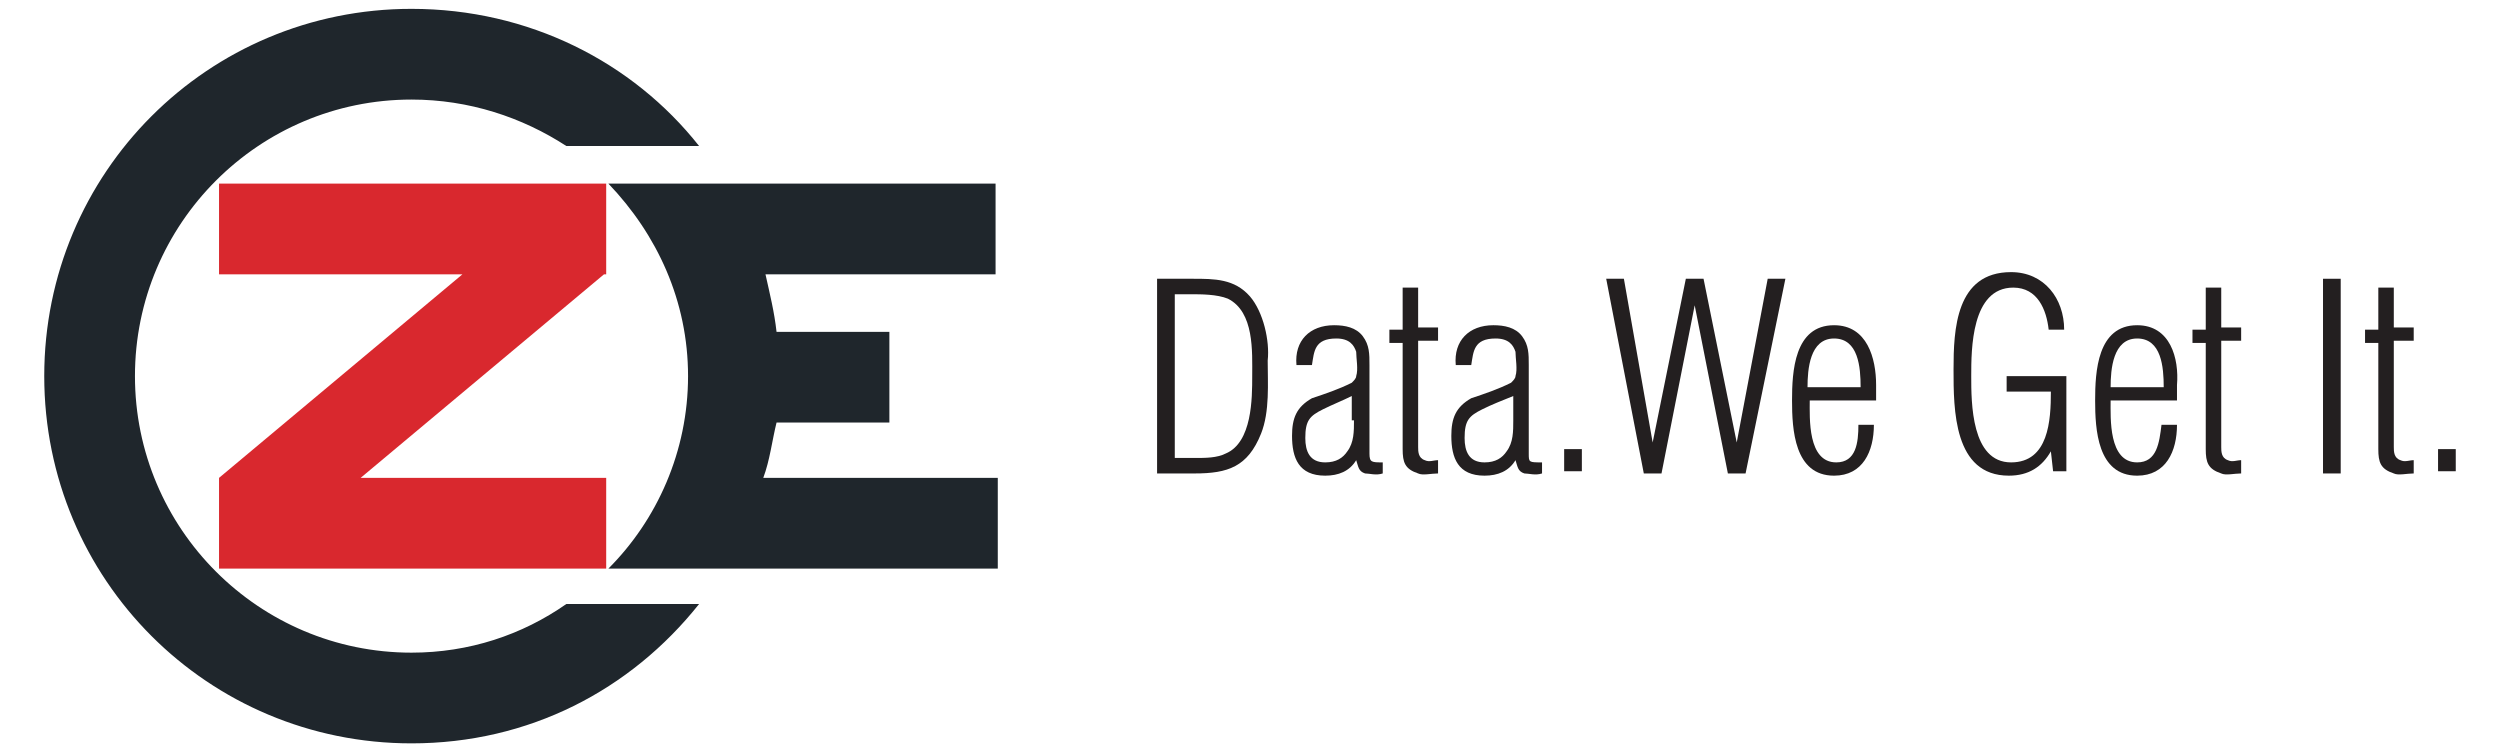 <?xml version="1.0" encoding="utf-8"?>
<!-- Generator: Adobe Illustrator 23.0.3, SVG Export Plug-In . SVG Version: 6.00 Build 0)  -->
<svg version="1.1" id="Layer_1" xmlns="http://www.w3.org/2000/svg" xmlns:xlink="http://www.w3.org/1999/xlink" x="0px" y="0px"
	 viewBox="0 0 113 34" style="enable-background:new 0 0 113 34;" xml:space="preserve">
<style type="text/css">
	.st0{fill:none;}
	.st1{fill:#D9282E;}
	.st2{fill:#1F262C;}
	.st3{fill:#231F20;}
</style>
<g>
	<path class="st0" d="M66.2,19.8c0,0.6,0.2,1.1,0.9,1.1c0.4,0,0.8-0.2,1-0.5c0.3-0.4,0.3-1,0.3-1.4v-1.1c-0.4,0.2-0.9,0.4-1.4,0.6
		C66.4,18.8,66.2,19.1,66.2,19.8z"/>
	<path class="st0" d="M96.6,15.3c-1.1,0-1.2,1.4-1.2,2.2h2.4C97.8,16.7,97.7,15.3,96.6,15.3z"/>
	<path class="st0" d="M59,19.8c0,0.6,0.2,1.1,0.9,1.1c0.4,0,0.8-0.2,1-0.5c0.3-0.4,0.3-1,0.3-1.4v-1.1c-0.4,0.2-0.9,0.4-1.3,0.6
		C59.2,18.8,59,19.1,59,19.8z"/>
	<path class="st0" d="M55.5,13.5c-0.5-0.2-1.2-0.2-1.7-0.2h-0.7v7.4H54c0.4,0,1,0,1.4-0.2c1.2-0.5,1.2-2.5,1.2-3.5
		C56.6,15.8,56.6,14.1,55.5,13.5z"/>
	<path class="st0" d="M82.9,15.3c-1.1,0-1.2,1.4-1.2,2.2h2.4C84.1,16.7,84,15.3,82.9,15.3z"/>
	<polygon class="st1" points="27.4,12.4 27.4,12.4 27.4,8.3 9.9,8.3 9.9,12.4 20.9,12.4 9.9,21.6 9.9,25.7 27.4,25.7 27.4,21.6 
		16.3,21.6 27.3,12.4 	"/>
	<path class="st2" d="M35.1,19.1h5.1v-4.1h-5.1c-0.1-0.9-0.3-1.7-0.5-2.6H45V8.3H30.4v0h-2.9c2.2,2.3,3.6,5.3,3.6,8.7
		c0,3.4-1.4,6.5-3.6,8.7h2.9h2.2h12.5v-4.1H34.5C34.8,20.8,34.9,19.9,35.1,19.1z"/>
	<path class="st2" d="M18.6,29.5c-6.9,0-12.5-5.6-12.5-12.5c0-6.9,5.6-12.5,12.5-12.5c2.6,0,5,0.8,7,2.1h6c-3-3.8-7.7-6.2-13-6.2
		C9.4,0.4,2,7.8,2,17c0,9.2,7.4,16.6,16.6,16.6c5.3,0,9.9-2.4,13-6.3h-6C23.6,28.7,21.2,29.5,18.6,29.5z"/>
	<path class="st3" d="M56.5,13.4c-0.7-0.8-1.6-0.8-2.6-0.8h-1.6v8.8h1.7c1.5,0,2.4-0.3,3-1.8c0.4-1,0.3-2.3,0.3-3.3
		C57.4,15.4,57.1,14.1,56.5,13.4z M55.4,20.5c-0.4,0.2-0.9,0.2-1.4,0.2h-0.9v-7.4h0.7c0.5,0,1.2,0,1.7,0.2c1.2,0.6,1.1,2.4,1.1,3.5
		C56.6,18,56.6,20,55.4,20.5z"/>
	<path class="st3" d="M61.9,20.5v-4c0-0.5,0-0.9-0.3-1.3c-0.3-0.4-0.8-0.5-1.3-0.5c-1.1,0-1.8,0.7-1.7,1.8h0.7
		c0.1-0.6,0.1-1.2,1.1-1.2c0.6,0,0.8,0.3,0.9,0.6c0,0.3,0.1,0.8,0,1.1c0,0.1-0.1,0.2-0.2,0.3c-0.6,0.3-1.2,0.5-1.8,0.7
		c-0.7,0.4-0.9,0.9-0.9,1.7c0,1,0.3,1.8,1.5,1.8c0.6,0,1.1-0.2,1.4-0.7h0c0.1,0.3,0.1,0.5,0.4,0.6c0.2,0,0.5,0.1,0.8,0v-0.5
		C62,20.9,61.9,20.9,61.9,20.5z M61.2,19c0,0.5,0,1-0.3,1.4c-0.2,0.3-0.5,0.5-1,0.5c-0.7,0-0.9-0.5-0.9-1.1c0-0.8,0.2-1,0.8-1.3
		c0.4-0.2,0.9-0.4,1.3-0.6V19z"/>
	<path class="st3" d="M64.1,13h-0.7v1.9h-0.6v0.6h0.6v4.8c0,0.6,0.1,0.9,0.7,1.1c0.2,0.1,0.6,0,0.9,0v-0.6c-0.2,0-0.4,0.1-0.6,0
		c-0.3-0.1-0.3-0.4-0.3-0.6v-4.8H65v-0.6h-0.9V13z"/>
	<path class="st3" d="M69.1,20.5v-4c0-0.5,0-0.9-0.3-1.3c-0.3-0.4-0.8-0.5-1.3-0.5c-1.1,0-1.8,0.7-1.7,1.8h0.7
		c0.1-0.6,0.1-1.2,1.1-1.2c0.6,0,0.8,0.3,0.9,0.6c0,0.3,0.1,0.8,0,1.1c0,0.1-0.1,0.2-0.2,0.3c-0.6,0.3-1.2,0.5-1.8,0.7
		c-0.7,0.4-0.9,0.9-0.9,1.7c0,1,0.3,1.8,1.5,1.8c0.6,0,1.1-0.2,1.4-0.7h0c0.1,0.3,0.1,0.5,0.4,0.6c0.2,0,0.5,0.1,0.8,0v-0.5
		C69.1,20.9,69.1,20.9,69.1,20.5z M68.4,19c0,0.5,0,1-0.3,1.4c-0.2,0.3-0.5,0.5-1,0.5c-0.7,0-0.9-0.5-0.9-1.1c0-0.8,0.2-1,0.8-1.3
		c0.4-0.2,0.9-0.4,1.4-0.6V19z"/>
	<rect x="70.7" y="20.3" class="st3" width="0.8" height="1"/>
	<polygon class="st3" points="78.5,20 78.5,20 77,12.6 76.2,12.6 74.7,20 74.7,20 73.4,12.6 72.6,12.6 74.3,21.4 75.1,21.4 
		76.6,13.8 76.6,13.8 78.1,21.4 78.9,21.4 80.7,12.6 79.9,12.6 	"/>
	<path class="st3" d="M82.9,14.7c-1.8,0-1.9,2.1-1.9,3.4c0,1.3,0.1,3.4,1.9,3.4c1.3,0,1.8-1.1,1.8-2.3h-0.7C84,20,83.9,20.9,83,20.9
		c-1.3,0-1.2-2-1.2-2.8h3v-0.7C84.8,16.2,84.4,14.7,82.9,14.7z M81.7,17.5c0-0.8,0.1-2.2,1.2-2.2c1.1,0,1.2,1.3,1.2,2.2H81.7z"/>
	<path class="st3" d="M90.8,17.7h1.9c0,1.3-0.1,3.2-1.8,3.2c-1.8,0-1.8-2.7-1.8-3.9S89.1,13,91,13c1.1,0,1.5,1,1.6,1.9h0.7
		c0-1.4-0.9-2.6-2.4-2.6c-2.5,0-2.6,2.6-2.6,4.4c0,1.8,0,4.8,2.5,4.8c0.9,0,1.5-0.4,1.9-1.1h0l0.1,0.9h0.6V17h-2.7V17.7z"/>
	<path class="st3" d="M96.6,14.7c-1.8,0-1.9,2.1-1.9,3.4c0,1.3,0.1,3.4,1.9,3.4c1.3,0,1.8-1.1,1.8-2.3h-0.7
		c-0.1,0.8-0.2,1.7-1.1,1.7c-1.3,0-1.2-2-1.2-2.8h3v-0.7C98.5,16.2,98.1,14.7,96.6,14.7z M95.4,17.5c0-0.8,0.1-2.2,1.2-2.2
		c1.1,0,1.2,1.3,1.2,2.2H95.4z"/>
	<path class="st3" d="M100.4,13h-0.7v1.9h-0.6v0.6h0.6v4.8c0,0.6,0.1,0.9,0.7,1.1c0.2,0.1,0.6,0,0.9,0v-0.6c-0.2,0-0.4,0.1-0.6,0
		c-0.3-0.1-0.3-0.4-0.3-0.6v-4.8h0.9v-0.6h-0.9V13z"/>
	<rect x="105" y="12.6" class="st3" width="0.8" height="8.8"/>
	<path class="st3" d="M108.2,13h-0.7v1.9h-0.6v0.6h0.6v4.8c0,0.6,0.1,0.9,0.7,1.1c0.2,0.1,0.6,0,0.9,0v-0.6c-0.2,0-0.4,0.1-0.6,0
		c-0.3-0.1-0.3-0.4-0.3-0.6v-4.8h0.9v-0.6h-0.9V13z"/>
	<rect x="110.2" y="20.3" class="st3" width="0.8" height="1"/>
</g>
</svg>
